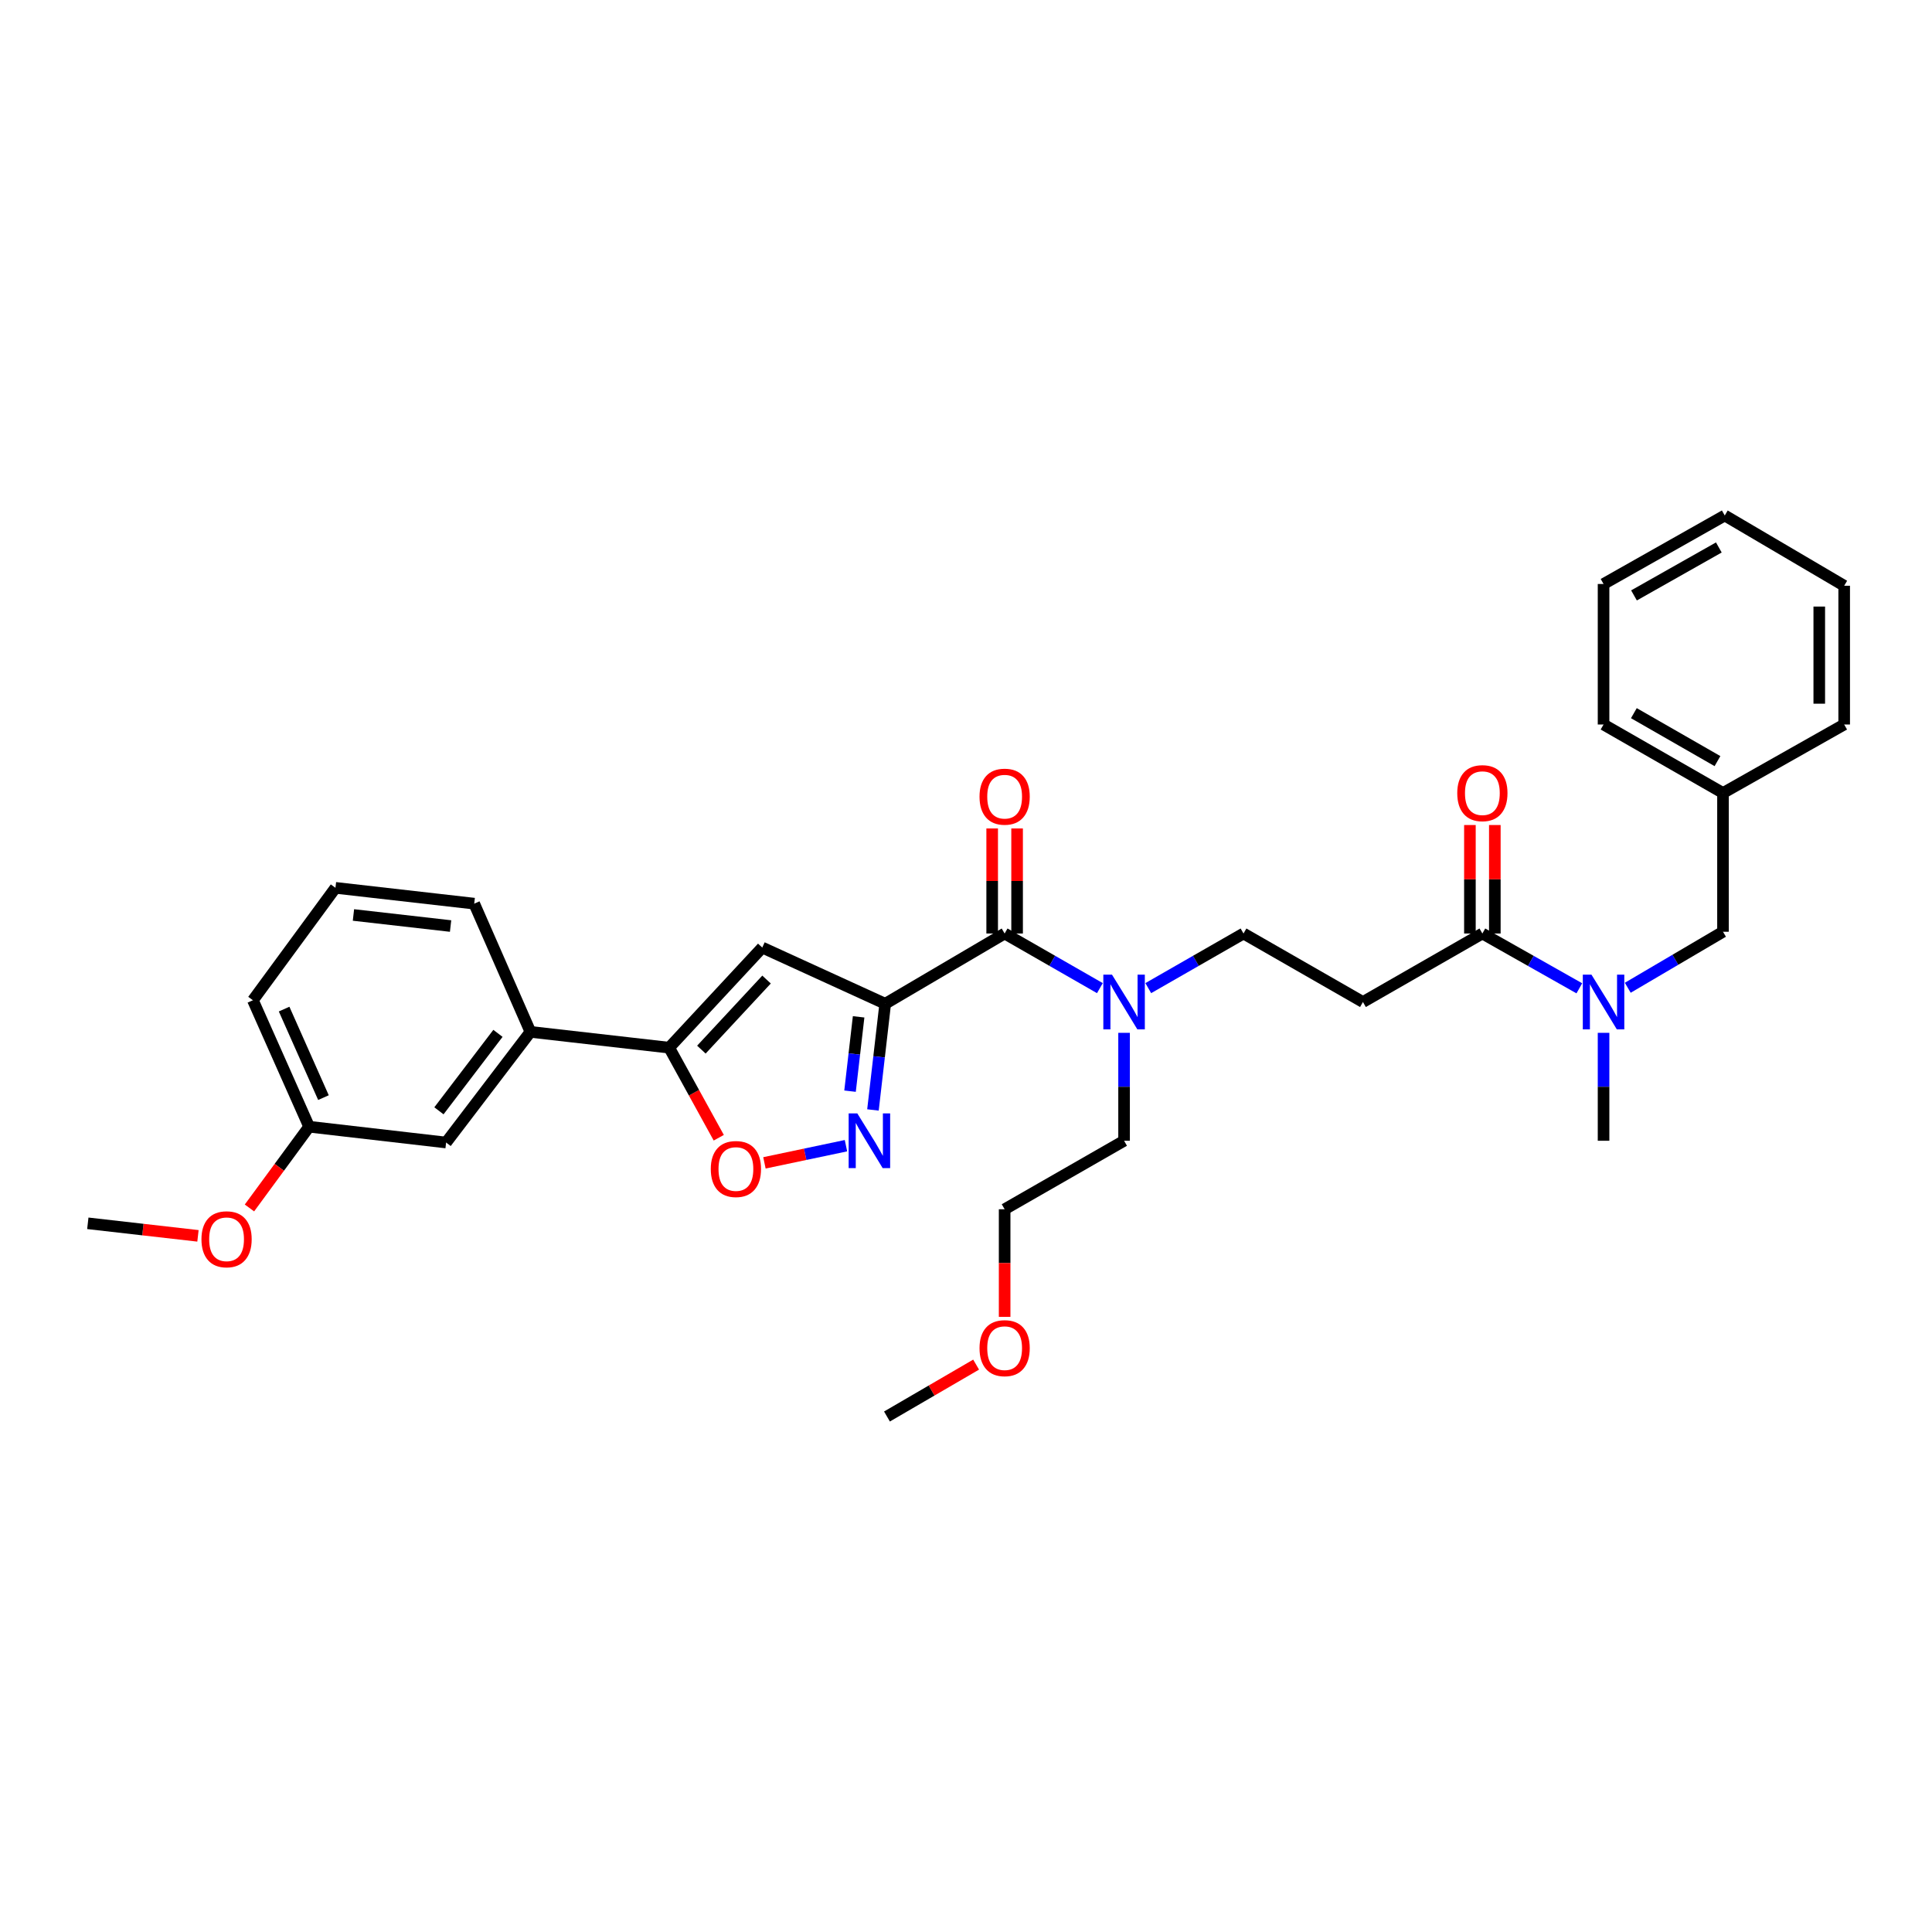 <?xml version='1.0' encoding='iso-8859-1'?>
<svg version='1.1' baseProfile='full'
              xmlns='http://www.w3.org/2000/svg'
                      xmlns:rdkit='http://www.rdkit.org/xml'
                      xmlns:xlink='http://www.w3.org/1999/xlink'
                  xml:space='preserve'
width='1000px' height='1000px' viewBox='0 0 1000 1000'>
<!-- END OF HEADER -->
<rect style='opacity:1.0;fill:#FFFFFF;stroke:none' width='1000' height='1000' x='0' y='0'> </rect>
<path class='bond-0' d='M 767.273,483.183 L 792.365,497.366' style='fill:none;fill-rule:evenodd;stroke:#000000;stroke-width:6px;stroke-linecap:butt;stroke-linejoin:miter;stroke-opacity:1' />
<path class='bond-0' d='M 792.365,497.366 L 817.457,511.548' style='fill:none;fill-rule:evenodd;stroke:#0000FF;stroke-width:6px;stroke-linecap:butt;stroke-linejoin:miter;stroke-opacity:1' />
<path class='bond-1' d='M 773.722,483.183 L 773.722,455.108' style='fill:none;fill-rule:evenodd;stroke:#000000;stroke-width:6px;stroke-linecap:butt;stroke-linejoin:miter;stroke-opacity:1' />
<path class='bond-1' d='M 773.722,455.108 L 773.722,427.033' style='fill:none;fill-rule:evenodd;stroke:#FF0000;stroke-width:6px;stroke-linecap:butt;stroke-linejoin:miter;stroke-opacity:1' />
<path class='bond-1' d='M 760.824,483.183 L 760.824,455.108' style='fill:none;fill-rule:evenodd;stroke:#000000;stroke-width:6px;stroke-linecap:butt;stroke-linejoin:miter;stroke-opacity:1' />
<path class='bond-1' d='M 760.824,455.108 L 760.824,427.033' style='fill:none;fill-rule:evenodd;stroke:#FF0000;stroke-width:6px;stroke-linecap:butt;stroke-linejoin:miter;stroke-opacity:1' />
<path class='bond-2' d='M 767.273,483.183 L 705.458,518.637' style='fill:none;fill-rule:evenodd;stroke:#000000;stroke-width:6px;stroke-linecap:butt;stroke-linejoin:miter;stroke-opacity:1' />
<path class='bond-3' d='M 829.998,534.592 L 829.998,562.524' style='fill:none;fill-rule:evenodd;stroke:#0000FF;stroke-width:6px;stroke-linecap:butt;stroke-linejoin:miter;stroke-opacity:1' />
<path class='bond-3' d='M 829.998,562.524 L 829.998,590.455' style='fill:none;fill-rule:evenodd;stroke:#000000;stroke-width:6px;stroke-linecap:butt;stroke-linejoin:miter;stroke-opacity:1' />
<path class='bond-4' d='M 842.531,511.265 L 867.176,496.769' style='fill:none;fill-rule:evenodd;stroke:#0000FF;stroke-width:6px;stroke-linecap:butt;stroke-linejoin:miter;stroke-opacity:1' />
<path class='bond-4' d='M 867.176,496.769 L 891.82,482.273' style='fill:none;fill-rule:evenodd;stroke:#000000;stroke-width:6px;stroke-linecap:butt;stroke-linejoin:miter;stroke-opacity:1' />
<path class='bond-5' d='M 954.545,303.183 L 954.545,375.001' style='fill:none;fill-rule:evenodd;stroke:#000000;stroke-width:6px;stroke-linecap:butt;stroke-linejoin:miter;stroke-opacity:1' />
<path class='bond-5' d='M 941.648,313.956 L 941.648,364.229' style='fill:none;fill-rule:evenodd;stroke:#000000;stroke-width:6px;stroke-linecap:butt;stroke-linejoin:miter;stroke-opacity:1' />
<path class='bond-6' d='M 954.545,303.183 L 892.73,266.819' style='fill:none;fill-rule:evenodd;stroke:#000000;stroke-width:6px;stroke-linecap:butt;stroke-linejoin:miter;stroke-opacity:1' />
<path class='bond-7' d='M 892.73,266.819 L 829.998,302.273' style='fill:none;fill-rule:evenodd;stroke:#000000;stroke-width:6px;stroke-linecap:butt;stroke-linejoin:miter;stroke-opacity:1' />
<path class='bond-7' d='M 889.666,283.366 L 845.754,308.184' style='fill:none;fill-rule:evenodd;stroke:#000000;stroke-width:6px;stroke-linecap:butt;stroke-linejoin:miter;stroke-opacity:1' />
<path class='bond-8' d='M 526.447,483.183 L 526.447,455.995' style='fill:none;fill-rule:evenodd;stroke:#000000;stroke-width:6px;stroke-linecap:butt;stroke-linejoin:miter;stroke-opacity:1' />
<path class='bond-8' d='M 526.447,455.995 L 526.447,428.808' style='fill:none;fill-rule:evenodd;stroke:#FF0000;stroke-width:6px;stroke-linecap:butt;stroke-linejoin:miter;stroke-opacity:1' />
<path class='bond-8' d='M 513.55,483.183 L 513.55,455.995' style='fill:none;fill-rule:evenodd;stroke:#000000;stroke-width:6px;stroke-linecap:butt;stroke-linejoin:miter;stroke-opacity:1' />
<path class='bond-8' d='M 513.55,455.995 L 513.55,428.808' style='fill:none;fill-rule:evenodd;stroke:#FF0000;stroke-width:6px;stroke-linecap:butt;stroke-linejoin:miter;stroke-opacity:1' />
<path class='bond-9' d='M 519.998,483.183 L 544.649,497.32' style='fill:none;fill-rule:evenodd;stroke:#000000;stroke-width:6px;stroke-linecap:butt;stroke-linejoin:miter;stroke-opacity:1' />
<path class='bond-9' d='M 544.649,497.32 L 569.299,511.456' style='fill:none;fill-rule:evenodd;stroke:#0000FF;stroke-width:6px;stroke-linecap:butt;stroke-linejoin:miter;stroke-opacity:1' />
<path class='bond-10' d='M 519.998,483.183 L 458.183,519.547' style='fill:none;fill-rule:evenodd;stroke:#000000;stroke-width:6px;stroke-linecap:butt;stroke-linejoin:miter;stroke-opacity:1' />
<path class='bond-11' d='M 594.342,511.455 L 618.989,497.319' style='fill:none;fill-rule:evenodd;stroke:#0000FF;stroke-width:6px;stroke-linecap:butt;stroke-linejoin:miter;stroke-opacity:1' />
<path class='bond-11' d='M 618.989,497.319 L 643.636,483.183' style='fill:none;fill-rule:evenodd;stroke:#000000;stroke-width:6px;stroke-linecap:butt;stroke-linejoin:miter;stroke-opacity:1' />
<path class='bond-12' d='M 581.821,534.592 L 581.821,562.524' style='fill:none;fill-rule:evenodd;stroke:#0000FF;stroke-width:6px;stroke-linecap:butt;stroke-linejoin:miter;stroke-opacity:1' />
<path class='bond-12' d='M 581.821,562.524 L 581.821,590.455' style='fill:none;fill-rule:evenodd;stroke:#000000;stroke-width:6px;stroke-linecap:butt;stroke-linejoin:miter;stroke-opacity:1' />
<path class='bond-13' d='M 705.458,518.637 L 643.636,483.183' style='fill:none;fill-rule:evenodd;stroke:#000000;stroke-width:6px;stroke-linecap:butt;stroke-linejoin:miter;stroke-opacity:1' />
<path class='bond-14' d='M 372.033,588.89 L 359.197,565.583' style='fill:none;fill-rule:evenodd;stroke:#FF0000;stroke-width:6px;stroke-linecap:butt;stroke-linejoin:miter;stroke-opacity:1' />
<path class='bond-14' d='M 359.197,565.583 L 346.362,542.275' style='fill:none;fill-rule:evenodd;stroke:#000000;stroke-width:6px;stroke-linecap:butt;stroke-linejoin:miter;stroke-opacity:1' />
<path class='bond-15' d='M 395.671,601.892 L 416.772,597.45' style='fill:none;fill-rule:evenodd;stroke:#FF0000;stroke-width:6px;stroke-linecap:butt;stroke-linejoin:miter;stroke-opacity:1' />
<path class='bond-15' d='M 416.772,597.45 L 437.872,593.008' style='fill:none;fill-rule:evenodd;stroke:#0000FF;stroke-width:6px;stroke-linecap:butt;stroke-linejoin:miter;stroke-opacity:1' />
<path class='bond-16' d='M 346.362,542.275 L 394.548,490.456' style='fill:none;fill-rule:evenodd;stroke:#000000;stroke-width:6px;stroke-linecap:butt;stroke-linejoin:miter;stroke-opacity:1' />
<path class='bond-16' d='M 363.035,543.285 L 396.765,507.012' style='fill:none;fill-rule:evenodd;stroke:#000000;stroke-width:6px;stroke-linecap:butt;stroke-linejoin:miter;stroke-opacity:1' />
<path class='bond-17' d='M 346.362,542.275 L 274.544,534.093' style='fill:none;fill-rule:evenodd;stroke:#000000;stroke-width:6px;stroke-linecap:butt;stroke-linejoin:miter;stroke-opacity:1' />
<path class='bond-18' d='M 394.548,490.456 L 458.183,519.547' style='fill:none;fill-rule:evenodd;stroke:#000000;stroke-width:6px;stroke-linecap:butt;stroke-linejoin:miter;stroke-opacity:1' />
<path class='bond-19' d='M 458.183,519.547 L 455.012,547.029' style='fill:none;fill-rule:evenodd;stroke:#000000;stroke-width:6px;stroke-linecap:butt;stroke-linejoin:miter;stroke-opacity:1' />
<path class='bond-19' d='M 455.012,547.029 L 451.84,574.51' style='fill:none;fill-rule:evenodd;stroke:#0000FF;stroke-width:6px;stroke-linecap:butt;stroke-linejoin:miter;stroke-opacity:1' />
<path class='bond-19' d='M 444.419,526.313 L 442.199,545.55' style='fill:none;fill-rule:evenodd;stroke:#000000;stroke-width:6px;stroke-linecap:butt;stroke-linejoin:miter;stroke-opacity:1' />
<path class='bond-19' d='M 442.199,545.55 L 439.979,564.787' style='fill:none;fill-rule:evenodd;stroke:#0000FF;stroke-width:6px;stroke-linecap:butt;stroke-linejoin:miter;stroke-opacity:1' />
<path class='bond-20' d='M 159.999,583.182 L 130.908,517.727' style='fill:none;fill-rule:evenodd;stroke:#000000;stroke-width:6px;stroke-linecap:butt;stroke-linejoin:miter;stroke-opacity:1' />
<path class='bond-20' d='M 167.421,568.126 L 147.058,522.307' style='fill:none;fill-rule:evenodd;stroke:#000000;stroke-width:6px;stroke-linecap:butt;stroke-linejoin:miter;stroke-opacity:1' />
<path class='bond-21' d='M 159.999,583.182 L 230.907,591.365' style='fill:none;fill-rule:evenodd;stroke:#000000;stroke-width:6px;stroke-linecap:butt;stroke-linejoin:miter;stroke-opacity:1' />
<path class='bond-22' d='M 159.999,583.182 L 144.556,604.211' style='fill:none;fill-rule:evenodd;stroke:#000000;stroke-width:6px;stroke-linecap:butt;stroke-linejoin:miter;stroke-opacity:1' />
<path class='bond-22' d='M 144.556,604.211 L 129.114,625.24' style='fill:none;fill-rule:evenodd;stroke:#FF0000;stroke-width:6px;stroke-linecap:butt;stroke-linejoin:miter;stroke-opacity:1' />
<path class='bond-23' d='M 130.908,517.727 L 173.635,459.545' style='fill:none;fill-rule:evenodd;stroke:#000000;stroke-width:6px;stroke-linecap:butt;stroke-linejoin:miter;stroke-opacity:1' />
<path class='bond-24' d='M 173.635,459.545 L 245.453,467.727' style='fill:none;fill-rule:evenodd;stroke:#000000;stroke-width:6px;stroke-linecap:butt;stroke-linejoin:miter;stroke-opacity:1' />
<path class='bond-24' d='M 182.947,473.587 L 233.22,479.315' style='fill:none;fill-rule:evenodd;stroke:#000000;stroke-width:6px;stroke-linecap:butt;stroke-linejoin:miter;stroke-opacity:1' />
<path class='bond-25' d='M 245.453,467.727 L 274.544,534.093' style='fill:none;fill-rule:evenodd;stroke:#000000;stroke-width:6px;stroke-linecap:butt;stroke-linejoin:miter;stroke-opacity:1' />
<path class='bond-26' d='M 274.544,534.093 L 230.907,591.365' style='fill:none;fill-rule:evenodd;stroke:#000000;stroke-width:6px;stroke-linecap:butt;stroke-linejoin:miter;stroke-opacity:1' />
<path class='bond-26' d='M 257.739,534.867 L 227.193,574.957' style='fill:none;fill-rule:evenodd;stroke:#000000;stroke-width:6px;stroke-linecap:butt;stroke-linejoin:miter;stroke-opacity:1' />
<path class='bond-27' d='M 102.465,639.677 L 73.96,636.429' style='fill:none;fill-rule:evenodd;stroke:#FF0000;stroke-width:6px;stroke-linecap:butt;stroke-linejoin:miter;stroke-opacity:1' />
<path class='bond-27' d='M 73.96,636.429 L 45.455,633.182' style='fill:none;fill-rule:evenodd;stroke:#000000;stroke-width:6px;stroke-linecap:butt;stroke-linejoin:miter;stroke-opacity:1' />
<path class='bond-28' d='M 581.821,590.455 L 519.998,625.909' style='fill:none;fill-rule:evenodd;stroke:#000000;stroke-width:6px;stroke-linecap:butt;stroke-linejoin:miter;stroke-opacity:1' />
<path class='bond-29' d='M 519.998,625.909 L 519.998,653.76' style='fill:none;fill-rule:evenodd;stroke:#000000;stroke-width:6px;stroke-linecap:butt;stroke-linejoin:miter;stroke-opacity:1' />
<path class='bond-29' d='M 519.998,653.76 L 519.998,681.611' style='fill:none;fill-rule:evenodd;stroke:#FF0000;stroke-width:6px;stroke-linecap:butt;stroke-linejoin:miter;stroke-opacity:1' />
<path class='bond-30' d='M 505.237,706.32 L 482.165,719.75' style='fill:none;fill-rule:evenodd;stroke:#FF0000;stroke-width:6px;stroke-linecap:butt;stroke-linejoin:miter;stroke-opacity:1' />
<path class='bond-30' d='M 482.165,719.75 L 459.093,733.181' style='fill:none;fill-rule:evenodd;stroke:#000000;stroke-width:6px;stroke-linecap:butt;stroke-linejoin:miter;stroke-opacity:1' />
<path class='bond-31' d='M 829.998,302.273 L 829.998,375.001' style='fill:none;fill-rule:evenodd;stroke:#000000;stroke-width:6px;stroke-linecap:butt;stroke-linejoin:miter;stroke-opacity:1' />
<path class='bond-32' d='M 829.998,375.001 L 891.82,410.455' style='fill:none;fill-rule:evenodd;stroke:#000000;stroke-width:6px;stroke-linecap:butt;stroke-linejoin:miter;stroke-opacity:1' />
<path class='bond-32' d='M 845.688,369.131 L 888.963,393.949' style='fill:none;fill-rule:evenodd;stroke:#000000;stroke-width:6px;stroke-linecap:butt;stroke-linejoin:miter;stroke-opacity:1' />
<path class='bond-33' d='M 891.82,410.455 L 954.545,375.001' style='fill:none;fill-rule:evenodd;stroke:#000000;stroke-width:6px;stroke-linecap:butt;stroke-linejoin:miter;stroke-opacity:1' />
<path class='bond-34' d='M 891.82,410.455 L 891.82,482.273' style='fill:none;fill-rule:evenodd;stroke:#000000;stroke-width:6px;stroke-linecap:butt;stroke-linejoin:miter;stroke-opacity:1' />
<path  class='atom-1' d='M 823.738 504.477
L 833.018 519.477
Q 833.938 520.957, 835.418 523.637
Q 836.898 526.317, 836.978 526.477
L 836.978 504.477
L 840.738 504.477
L 840.738 532.797
L 836.858 532.797
L 826.898 516.397
Q 825.738 514.477, 824.498 512.277
Q 823.298 510.077, 822.938 509.397
L 822.938 532.797
L 819.258 532.797
L 819.258 504.477
L 823.738 504.477
' fill='#0000FF'/>
<path  class='atom-2' d='M 754.273 410.535
Q 754.273 403.735, 757.633 399.935
Q 760.993 396.135, 767.273 396.135
Q 773.553 396.135, 776.913 399.935
Q 780.273 403.735, 780.273 410.535
Q 780.273 417.415, 776.873 421.335
Q 773.473 425.215, 767.273 425.215
Q 761.033 425.215, 757.633 421.335
Q 754.273 417.455, 754.273 410.535
M 767.273 422.015
Q 771.593 422.015, 773.913 419.135
Q 776.273 416.215, 776.273 410.535
Q 776.273 404.975, 773.913 402.175
Q 771.593 399.335, 767.273 399.335
Q 762.953 399.335, 760.593 402.135
Q 758.273 404.935, 758.273 410.535
Q 758.273 416.255, 760.593 419.135
Q 762.953 422.015, 767.273 422.015
' fill='#FF0000'/>
<path  class='atom-6' d='M 506.998 412.355
Q 506.998 405.555, 510.358 401.755
Q 513.718 397.955, 519.998 397.955
Q 526.278 397.955, 529.638 401.755
Q 532.998 405.555, 532.998 412.355
Q 532.998 419.235, 529.598 423.155
Q 526.198 427.035, 519.998 427.035
Q 513.758 427.035, 510.358 423.155
Q 506.998 419.275, 506.998 412.355
M 519.998 423.835
Q 524.318 423.835, 526.638 420.955
Q 528.998 418.035, 528.998 412.355
Q 528.998 406.795, 526.638 403.995
Q 524.318 401.155, 519.998 401.155
Q 515.678 401.155, 513.318 403.955
Q 510.998 406.755, 510.998 412.355
Q 510.998 418.075, 513.318 420.955
Q 515.678 423.835, 519.998 423.835
' fill='#FF0000'/>
<path  class='atom-7' d='M 575.561 504.477
L 584.841 519.477
Q 585.761 520.957, 587.241 523.637
Q 588.721 526.317, 588.801 526.477
L 588.801 504.477
L 592.561 504.477
L 592.561 532.797
L 588.681 532.797
L 578.721 516.397
Q 577.561 514.477, 576.321 512.277
Q 575.121 510.077, 574.761 509.397
L 574.761 532.797
L 571.081 532.797
L 571.081 504.477
L 575.561 504.477
' fill='#0000FF'/>
<path  class='atom-9' d='M 367.905 605.08
Q 367.905 598.28, 371.265 594.48
Q 374.625 590.68, 380.905 590.68
Q 387.185 590.68, 390.545 594.48
Q 393.905 598.28, 393.905 605.08
Q 393.905 611.96, 390.505 615.88
Q 387.105 619.76, 380.905 619.76
Q 374.665 619.76, 371.265 615.88
Q 367.905 612, 367.905 605.08
M 380.905 616.56
Q 385.225 616.56, 387.545 613.68
Q 389.905 610.76, 389.905 605.08
Q 389.905 599.52, 387.545 596.72
Q 385.225 593.88, 380.905 593.88
Q 376.585 593.88, 374.225 596.68
Q 371.905 599.48, 371.905 605.08
Q 371.905 610.8, 374.225 613.68
Q 376.585 616.56, 380.905 616.56
' fill='#FF0000'/>
<path  class='atom-13' d='M 443.741 576.295
L 453.021 591.295
Q 453.941 592.775, 455.421 595.455
Q 456.901 598.135, 456.981 598.295
L 456.981 576.295
L 460.741 576.295
L 460.741 604.615
L 456.861 604.615
L 446.901 588.215
Q 445.741 586.295, 444.501 584.095
Q 443.301 581.895, 442.941 581.215
L 442.941 604.615
L 439.261 604.615
L 439.261 576.295
L 443.741 576.295
' fill='#0000FF'/>
<path  class='atom-20' d='M 104.272 641.444
Q 104.272 634.644, 107.632 630.844
Q 110.992 627.044, 117.272 627.044
Q 123.552 627.044, 126.912 630.844
Q 130.272 634.644, 130.272 641.444
Q 130.272 648.324, 126.872 652.244
Q 123.472 656.124, 117.272 656.124
Q 111.032 656.124, 107.632 652.244
Q 104.272 648.364, 104.272 641.444
M 117.272 652.924
Q 121.592 652.924, 123.912 650.044
Q 126.272 647.124, 126.272 641.444
Q 126.272 635.884, 123.912 633.084
Q 121.592 630.244, 117.272 630.244
Q 112.952 630.244, 110.592 633.044
Q 108.272 635.844, 108.272 641.444
Q 108.272 647.164, 110.592 650.044
Q 112.952 652.924, 117.272 652.924
' fill='#FF0000'/>
<path  class='atom-25' d='M 506.998 697.807
Q 506.998 691.007, 510.358 687.207
Q 513.718 683.407, 519.998 683.407
Q 526.278 683.407, 529.638 687.207
Q 532.998 691.007, 532.998 697.807
Q 532.998 704.687, 529.598 708.607
Q 526.198 712.487, 519.998 712.487
Q 513.758 712.487, 510.358 708.607
Q 506.998 704.727, 506.998 697.807
M 519.998 709.287
Q 524.318 709.287, 526.638 706.407
Q 528.998 703.487, 528.998 697.807
Q 528.998 692.247, 526.638 689.447
Q 524.318 686.607, 519.998 686.607
Q 515.678 686.607, 513.318 689.407
Q 510.998 692.207, 510.998 697.807
Q 510.998 703.527, 513.318 706.407
Q 515.678 709.287, 519.998 709.287
' fill='#FF0000'/>
</svg>
